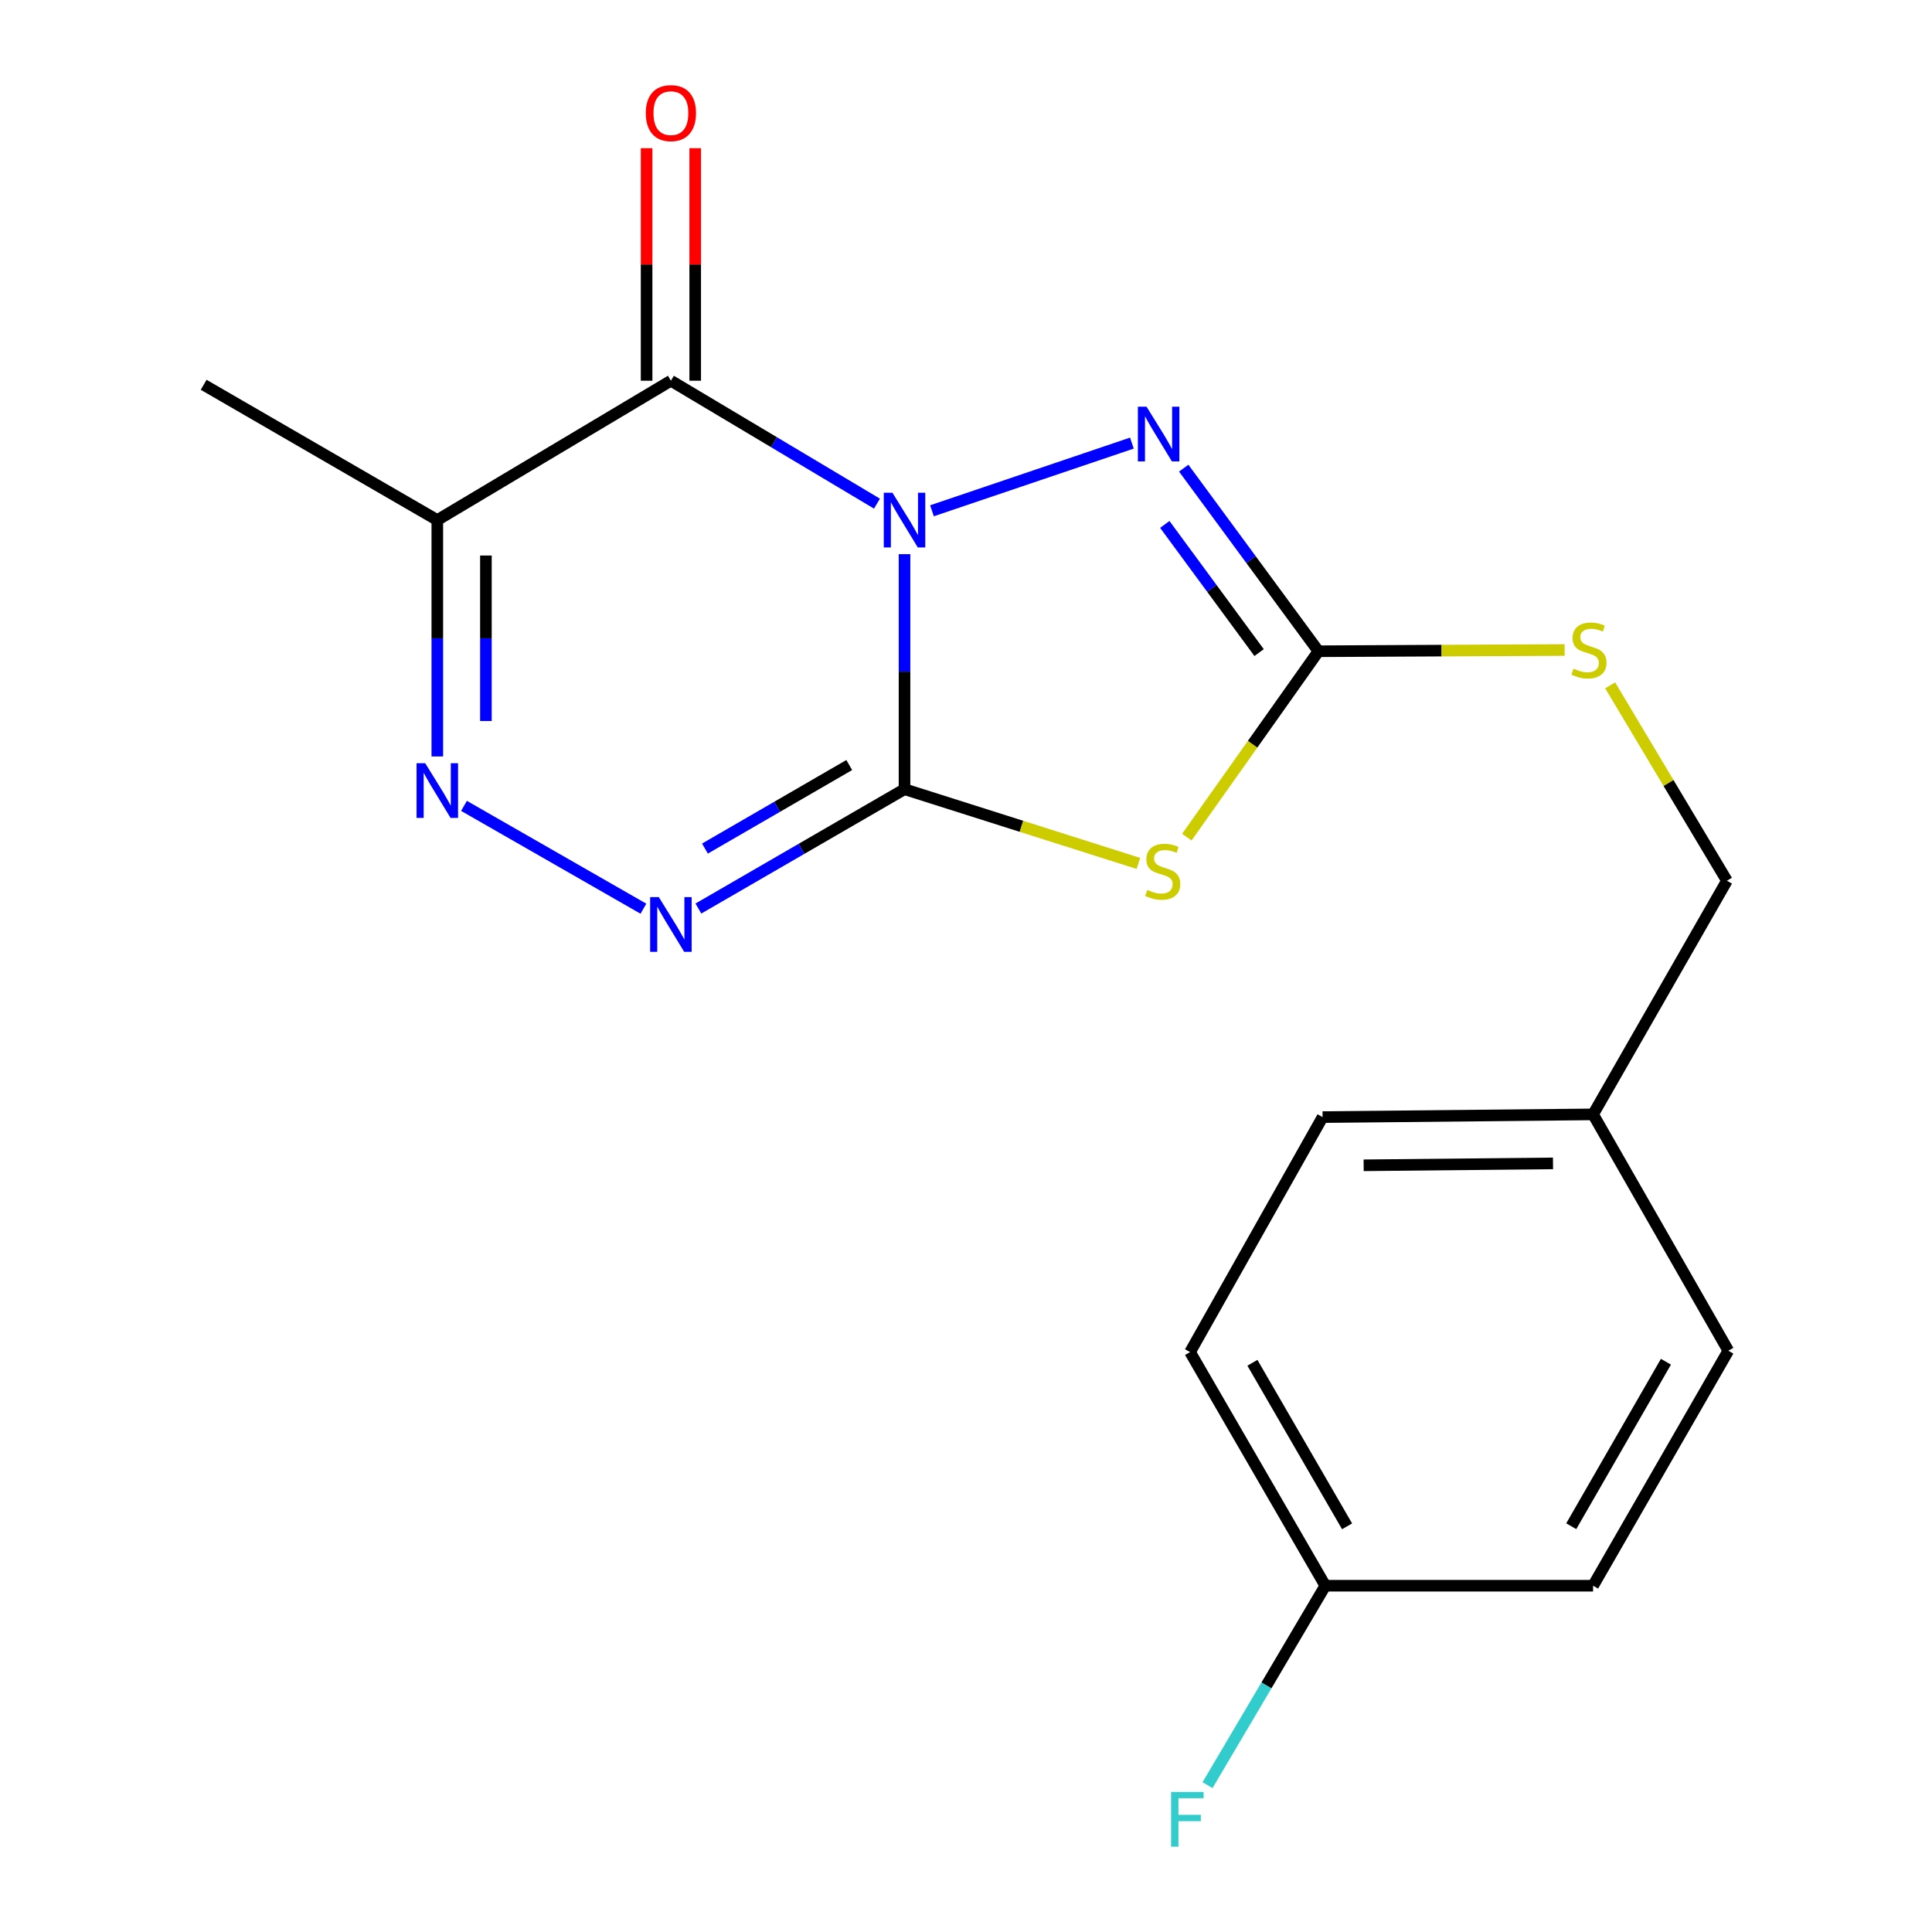 <?xml version='1.0' encoding='iso-8859-1'?>
<svg version='1.1' baseProfile='full'
              xmlns='http://www.w3.org/2000/svg'
                      xmlns:rdkit='http://www.rdkit.org/xml'
                      xmlns:xlink='http://www.w3.org/1999/xlink'
                  xml:space='preserve'
width='1000px' height='1000px' viewBox='0 0 1000 1000'>
<!-- END OF HEADER -->
<rect style='opacity:1.0;fill:#FFFFFF;stroke:none' width='1000' height='1000' x='0' y='0'> </rect>
<path class='bond-0' d='M 468.177,286.831 L 468.177,347.66' style='fill:none;fill-rule:evenodd;stroke:#0000FF;stroke-width:6px;stroke-linecap:butt;stroke-linejoin:miter;stroke-opacity:1' />
<path class='bond-0' d='M 468.177,347.66 L 468.177,408.488' style='fill:none;fill-rule:evenodd;stroke:#000000;stroke-width:6px;stroke-linecap:butt;stroke-linejoin:miter;stroke-opacity:1' />
<path class='bond-1' d='M 453.917,260.683 L 400.586,228.871' style='fill:none;fill-rule:evenodd;stroke:#0000FF;stroke-width:6px;stroke-linecap:butt;stroke-linejoin:miter;stroke-opacity:1' />
<path class='bond-1' d='M 400.586,228.871 L 347.256,197.059' style='fill:none;fill-rule:evenodd;stroke:#000000;stroke-width:6px;stroke-linecap:butt;stroke-linejoin:miter;stroke-opacity:1' />
<path class='bond-3' d='M 482.388,264.378 L 585.868,229.345' style='fill:none;fill-rule:evenodd;stroke:#0000FF;stroke-width:6px;stroke-linecap:butt;stroke-linejoin:miter;stroke-opacity:1' />
<path class='bond-2' d='M 468.177,408.488 L 528.71,427.699' style='fill:none;fill-rule:evenodd;stroke:#000000;stroke-width:6px;stroke-linecap:butt;stroke-linejoin:miter;stroke-opacity:1' />
<path class='bond-2' d='M 528.71,427.699 L 589.244,446.911' style='fill:none;fill-rule:evenodd;stroke:#CCCC00;stroke-width:6px;stroke-linecap:butt;stroke-linejoin:miter;stroke-opacity:1' />
<path class='bond-4' d='M 468.177,408.488 L 414.833,439.371' style='fill:none;fill-rule:evenodd;stroke:#000000;stroke-width:6px;stroke-linecap:butt;stroke-linejoin:miter;stroke-opacity:1' />
<path class='bond-4' d='M 414.833,439.371 L 361.489,470.254' style='fill:none;fill-rule:evenodd;stroke:#0000FF;stroke-width:6px;stroke-linecap:butt;stroke-linejoin:miter;stroke-opacity:1' />
<path class='bond-4' d='M 439.569,395.981 L 402.228,417.599' style='fill:none;fill-rule:evenodd;stroke:#000000;stroke-width:6px;stroke-linecap:butt;stroke-linejoin:miter;stroke-opacity:1' />
<path class='bond-4' d='M 402.228,417.599 L 364.888,439.217' style='fill:none;fill-rule:evenodd;stroke:#0000FF;stroke-width:6px;stroke-linecap:butt;stroke-linejoin:miter;stroke-opacity:1' />
<path class='bond-7' d='M 347.256,197.059 L 226.35,269.189' style='fill:none;fill-rule:evenodd;stroke:#000000;stroke-width:6px;stroke-linecap:butt;stroke-linejoin:miter;stroke-opacity:1' />
<path class='bond-8' d='M 359.834,197.059 L 359.834,136.878' style='fill:none;fill-rule:evenodd;stroke:#000000;stroke-width:6px;stroke-linecap:butt;stroke-linejoin:miter;stroke-opacity:1' />
<path class='bond-8' d='M 359.834,136.878 L 359.834,76.697' style='fill:none;fill-rule:evenodd;stroke:#FF0000;stroke-width:6px;stroke-linecap:butt;stroke-linejoin:miter;stroke-opacity:1' />
<path class='bond-8' d='M 334.678,197.059 L 334.678,136.878' style='fill:none;fill-rule:evenodd;stroke:#000000;stroke-width:6px;stroke-linecap:butt;stroke-linejoin:miter;stroke-opacity:1' />
<path class='bond-8' d='M 334.678,136.878 L 334.678,76.697' style='fill:none;fill-rule:evenodd;stroke:#FF0000;stroke-width:6px;stroke-linecap:butt;stroke-linejoin:miter;stroke-opacity:1' />
<path class='bond-19' d='M 614.297,433.298 L 648.363,385.191' style='fill:none;fill-rule:evenodd;stroke:#CCCC00;stroke-width:6px;stroke-linecap:butt;stroke-linejoin:miter;stroke-opacity:1' />
<path class='bond-19' d='M 648.363,385.191 L 682.429,337.084' style='fill:none;fill-rule:evenodd;stroke:#000000;stroke-width:6px;stroke-linecap:butt;stroke-linejoin:miter;stroke-opacity:1' />
<path class='bond-5' d='M 612.692,242.311 L 647.56,289.698' style='fill:none;fill-rule:evenodd;stroke:#0000FF;stroke-width:6px;stroke-linecap:butt;stroke-linejoin:miter;stroke-opacity:1' />
<path class='bond-5' d='M 647.56,289.698 L 682.429,337.084' style='fill:none;fill-rule:evenodd;stroke:#000000;stroke-width:6px;stroke-linecap:butt;stroke-linejoin:miter;stroke-opacity:1' />
<path class='bond-5' d='M 602.89,271.436 L 627.298,304.607' style='fill:none;fill-rule:evenodd;stroke:#0000FF;stroke-width:6px;stroke-linecap:butt;stroke-linejoin:miter;stroke-opacity:1' />
<path class='bond-5' d='M 627.298,304.607 L 651.706,337.778' style='fill:none;fill-rule:evenodd;stroke:#000000;stroke-width:6px;stroke-linecap:butt;stroke-linejoin:miter;stroke-opacity:1' />
<path class='bond-20' d='M 333.032,470.342 L 240.164,417.118' style='fill:none;fill-rule:evenodd;stroke:#0000FF;stroke-width:6px;stroke-linecap:butt;stroke-linejoin:miter;stroke-opacity:1' />
<path class='bond-9' d='M 682.429,337.084 L 746.145,336.76' style='fill:none;fill-rule:evenodd;stroke:#000000;stroke-width:6px;stroke-linecap:butt;stroke-linejoin:miter;stroke-opacity:1' />
<path class='bond-9' d='M 746.145,336.76 L 809.86,336.436' style='fill:none;fill-rule:evenodd;stroke:#CCCC00;stroke-width:6px;stroke-linecap:butt;stroke-linejoin:miter;stroke-opacity:1' />
<path class='bond-6' d='M 226.35,391.54 L 226.35,330.365' style='fill:none;fill-rule:evenodd;stroke:#0000FF;stroke-width:6px;stroke-linecap:butt;stroke-linejoin:miter;stroke-opacity:1' />
<path class='bond-6' d='M 226.35,330.365 L 226.35,269.189' style='fill:none;fill-rule:evenodd;stroke:#000000;stroke-width:6px;stroke-linecap:butt;stroke-linejoin:miter;stroke-opacity:1' />
<path class='bond-6' d='M 251.506,373.188 L 251.506,330.365' style='fill:none;fill-rule:evenodd;stroke:#0000FF;stroke-width:6px;stroke-linecap:butt;stroke-linejoin:miter;stroke-opacity:1' />
<path class='bond-6' d='M 251.506,330.365 L 251.506,287.542' style='fill:none;fill-rule:evenodd;stroke:#000000;stroke-width:6px;stroke-linecap:butt;stroke-linejoin:miter;stroke-opacity:1' />
<path class='bond-14' d='M 226.35,269.189 L 105.415,199.169' style='fill:none;fill-rule:evenodd;stroke:#000000;stroke-width:6px;stroke-linecap:butt;stroke-linejoin:miter;stroke-opacity:1' />
<path class='bond-10' d='M 833.414,354.732 L 863.636,405.299' style='fill:none;fill-rule:evenodd;stroke:#CCCC00;stroke-width:6px;stroke-linecap:butt;stroke-linejoin:miter;stroke-opacity:1' />
<path class='bond-10' d='M 863.636,405.299 L 893.858,455.867' style='fill:none;fill-rule:evenodd;stroke:#000000;stroke-width:6px;stroke-linecap:butt;stroke-linejoin:miter;stroke-opacity:1' />
<path class='bond-12' d='M 893.858,455.867 L 824.579,576.801' style='fill:none;fill-rule:evenodd;stroke:#000000;stroke-width:6px;stroke-linecap:butt;stroke-linejoin:miter;stroke-opacity:1' />
<path class='bond-11' d='M 685.979,820.766 L 615.973,699.846' style='fill:none;fill-rule:evenodd;stroke:#000000;stroke-width:6px;stroke-linecap:butt;stroke-linejoin:miter;stroke-opacity:1' />
<path class='bond-11' d='M 697.249,790.024 L 648.245,705.38' style='fill:none;fill-rule:evenodd;stroke:#000000;stroke-width:6px;stroke-linecap:butt;stroke-linejoin:miter;stroke-opacity:1' />
<path class='bond-13' d='M 685.979,820.766 L 655.495,872.385' style='fill:none;fill-rule:evenodd;stroke:#000000;stroke-width:6px;stroke-linecap:butt;stroke-linejoin:miter;stroke-opacity:1' />
<path class='bond-13' d='M 655.495,872.385 L 625.011,924.003' style='fill:none;fill-rule:evenodd;stroke:#33CCCC;stroke-width:6px;stroke-linecap:butt;stroke-linejoin:miter;stroke-opacity:1' />
<path class='bond-21' d='M 685.979,820.766 L 824.579,820.766' style='fill:none;fill-rule:evenodd;stroke:#000000;stroke-width:6px;stroke-linecap:butt;stroke-linejoin:miter;stroke-opacity:1' />
<path class='bond-17' d='M 824.579,576.801 L 894.585,699.133' style='fill:none;fill-rule:evenodd;stroke:#000000;stroke-width:6px;stroke-linecap:butt;stroke-linejoin:miter;stroke-opacity:1' />
<path class='bond-18' d='M 824.579,576.801 L 684.567,578.213' style='fill:none;fill-rule:evenodd;stroke:#000000;stroke-width:6px;stroke-linecap:butt;stroke-linejoin:miter;stroke-opacity:1' />
<path class='bond-18' d='M 803.831,602.168 L 705.823,603.156' style='fill:none;fill-rule:evenodd;stroke:#000000;stroke-width:6px;stroke-linecap:butt;stroke-linejoin:miter;stroke-opacity:1' />
<path class='bond-15' d='M 824.579,820.766 L 894.585,699.133' style='fill:none;fill-rule:evenodd;stroke:#000000;stroke-width:6px;stroke-linecap:butt;stroke-linejoin:miter;stroke-opacity:1' />
<path class='bond-15' d='M 813.277,789.973 L 862.281,704.829' style='fill:none;fill-rule:evenodd;stroke:#000000;stroke-width:6px;stroke-linecap:butt;stroke-linejoin:miter;stroke-opacity:1' />
<path class='bond-16' d='M 615.973,699.846 L 684.567,578.213' style='fill:none;fill-rule:evenodd;stroke:#000000;stroke-width:6px;stroke-linecap:butt;stroke-linejoin:miter;stroke-opacity:1' />
<path  class='atom-0' d='M 461.917 255.029
L 471.197 270.029
Q 472.117 271.509, 473.597 274.189
Q 475.077 276.869, 475.157 277.029
L 475.157 255.029
L 478.917 255.029
L 478.917 283.349
L 475.037 283.349
L 465.077 266.949
Q 463.917 265.029, 462.677 262.829
Q 461.477 260.629, 461.117 259.949
L 461.117 283.349
L 457.437 283.349
L 457.437 255.029
L 461.917 255.029
' fill='#0000FF'/>
<path  class='atom-3' d='M 593.829 460.625
Q 594.149 460.745, 595.469 461.305
Q 596.789 461.865, 598.229 462.225
Q 599.709 462.545, 601.149 462.545
Q 603.829 462.545, 605.389 461.265
Q 606.949 459.945, 606.949 457.665
Q 606.949 456.105, 606.149 455.145
Q 605.389 454.185, 604.189 453.665
Q 602.989 453.145, 600.989 452.545
Q 598.469 451.785, 596.949 451.065
Q 595.469 450.345, 594.389 448.825
Q 593.349 447.305, 593.349 444.745
Q 593.349 441.185, 595.749 438.985
Q 598.189 436.785, 602.989 436.785
Q 606.269 436.785, 609.989 438.345
L 609.069 441.425
Q 605.669 440.025, 603.109 440.025
Q 600.349 440.025, 598.829 441.185
Q 597.309 442.305, 597.349 444.265
Q 597.349 445.785, 598.109 446.705
Q 598.909 447.625, 600.029 448.145
Q 601.189 448.665, 603.109 449.265
Q 605.669 450.065, 607.189 450.865
Q 608.709 451.665, 609.789 453.305
Q 610.909 454.905, 610.909 457.665
Q 610.909 461.585, 608.269 463.705
Q 605.669 465.785, 601.309 465.785
Q 598.789 465.785, 596.869 465.225
Q 594.989 464.705, 592.749 463.785
L 593.829 460.625
' fill='#CCCC00'/>
<path  class='atom-4' d='M 593.445 210.501
L 602.725 225.501
Q 603.645 226.981, 605.125 229.661
Q 606.605 232.341, 606.685 232.501
L 606.685 210.501
L 610.445 210.501
L 610.445 238.821
L 606.565 238.821
L 596.605 222.421
Q 595.445 220.501, 594.205 218.301
Q 593.005 216.101, 592.645 215.421
L 592.645 238.821
L 588.965 238.821
L 588.965 210.501
L 593.445 210.501
' fill='#0000FF'/>
<path  class='atom-5' d='M 340.996 464.334
L 350.276 479.334
Q 351.196 480.814, 352.676 483.494
Q 354.156 486.174, 354.236 486.334
L 354.236 464.334
L 357.996 464.334
L 357.996 492.654
L 354.116 492.654
L 344.156 476.254
Q 342.996 474.334, 341.756 472.134
Q 340.556 469.934, 340.196 469.254
L 340.196 492.654
L 336.516 492.654
L 336.516 464.334
L 340.996 464.334
' fill='#0000FF'/>
<path  class='atom-7' d='M 220.09 395.041
L 229.37 410.041
Q 230.29 411.521, 231.77 414.201
Q 233.25 416.881, 233.33 417.041
L 233.33 395.041
L 237.09 395.041
L 237.09 423.361
L 233.21 423.361
L 223.25 406.961
Q 222.09 405.041, 220.85 402.841
Q 219.65 400.641, 219.29 399.961
L 219.29 423.361
L 215.61 423.361
L 215.61 395.041
L 220.09 395.041
' fill='#0000FF'/>
<path  class='atom-9' d='M 334.256 58.552
Q 334.256 51.752, 337.616 47.952
Q 340.976 44.152, 347.256 44.152
Q 353.536 44.152, 356.896 47.952
Q 360.256 51.752, 360.256 58.552
Q 360.256 65.432, 356.856 69.352
Q 353.456 73.232, 347.256 73.232
Q 341.016 73.232, 337.616 69.352
Q 334.256 65.472, 334.256 58.552
M 347.256 70.032
Q 351.576 70.032, 353.896 67.152
Q 356.256 64.232, 356.256 58.552
Q 356.256 52.992, 353.896 50.192
Q 351.576 47.352, 347.256 47.352
Q 342.936 47.352, 340.576 50.152
Q 338.256 52.952, 338.256 58.552
Q 338.256 64.272, 340.576 67.152
Q 342.936 70.032, 347.256 70.032
' fill='#FF0000'/>
<path  class='atom-10' d='M 814.441 346.092
Q 814.761 346.212, 816.081 346.772
Q 817.401 347.332, 818.841 347.692
Q 820.321 348.012, 821.761 348.012
Q 824.441 348.012, 826.001 346.732
Q 827.561 345.412, 827.561 343.132
Q 827.561 341.572, 826.761 340.612
Q 826.001 339.652, 824.801 339.132
Q 823.601 338.612, 821.601 338.012
Q 819.081 337.252, 817.561 336.532
Q 816.081 335.812, 815.001 334.292
Q 813.961 332.772, 813.961 330.212
Q 813.961 326.652, 816.361 324.452
Q 818.801 322.252, 823.601 322.252
Q 826.881 322.252, 830.601 323.812
L 829.681 326.892
Q 826.281 325.492, 823.721 325.492
Q 820.961 325.492, 819.441 326.652
Q 817.921 327.772, 817.961 329.732
Q 817.961 331.252, 818.721 332.172
Q 819.521 333.092, 820.641 333.612
Q 821.801 334.132, 823.721 334.732
Q 826.281 335.532, 827.801 336.332
Q 829.321 337.132, 830.401 338.772
Q 831.521 340.372, 831.521 343.132
Q 831.521 347.052, 828.881 349.172
Q 826.281 351.252, 821.921 351.252
Q 819.401 351.252, 817.481 350.692
Q 815.601 350.172, 813.361 349.252
L 814.441 346.092
' fill='#CCCC00'/>
<path  class='atom-14' d='M 606.155 927.513
L 622.995 927.513
L 622.995 930.753
L 609.955 930.753
L 609.955 939.353
L 621.555 939.353
L 621.555 942.633
L 609.955 942.633
L 609.955 955.833
L 606.155 955.833
L 606.155 927.513
' fill='#33CCCC'/>
</svg>
